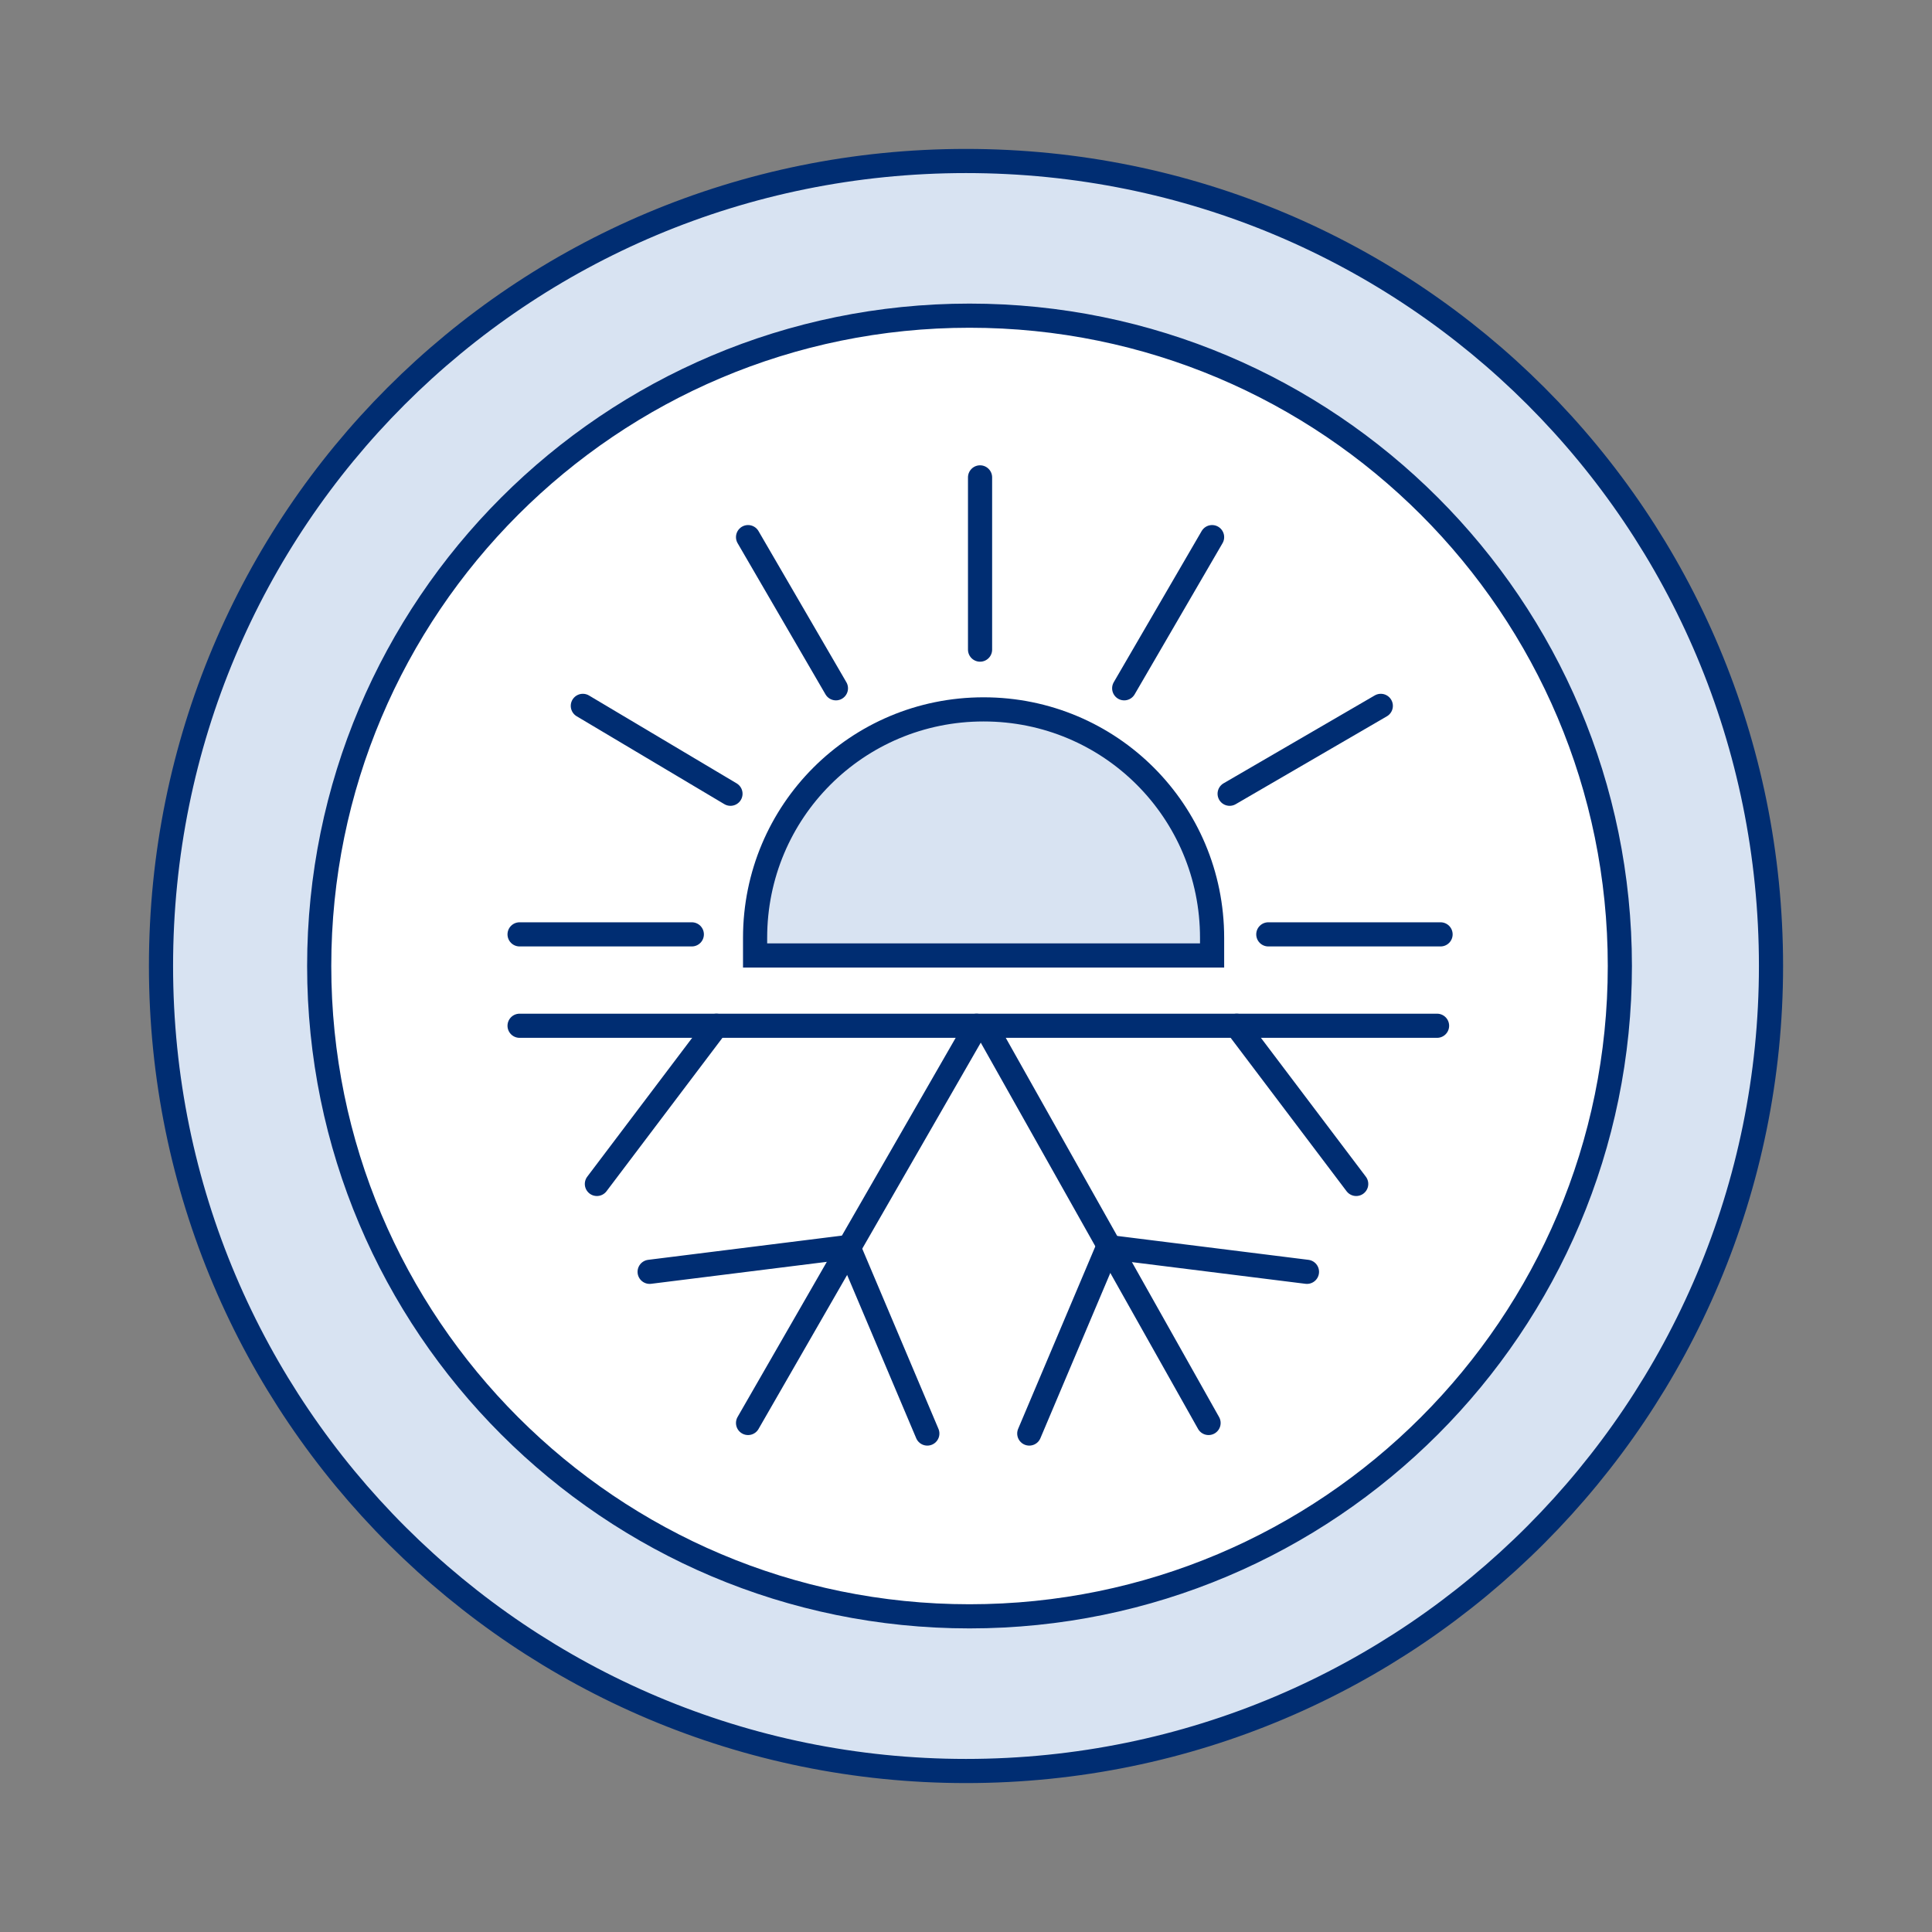<svg width="120" height="120" viewBox="0 0 120 120" fill="none" xmlns="http://www.w3.org/2000/svg">
<rect x="0" y="0" width="120" height="120" fill="#808080" stroke="none"/>
<g clip-path="url(#clip0_7348_21234)">
<path d="M110 60C110 87.511 87.729 110 60 110C32.489 110 10 87.729 10 60C10 32.271 32.271 10 60 10C87.729 10 110 32.271 110 60Z" fill="#D8E3F2" stroke="#002D72" stroke-width="1.5"/>
<path d="M60.219 100.393C82.528 100.393 100.612 82.308 100.612 60C100.612 37.691 82.528 19.607 60.219 19.607C37.911 19.607 19.826 37.691 19.826 60C19.826 82.308 37.911 100.393 60.219 100.393Z" fill="white" stroke="#002D72" stroke-width="1.5"/>
<path d="M42.97 58.035H32.272" stroke="#002D72" stroke-width="1.5" stroke-miterlimit="10" stroke-linecap="round"/>
<path d="M89.476 58.035H78.777" stroke="#002D72" stroke-width="1.5" stroke-miterlimit="10" stroke-linecap="round"/>
<path d="M45.371 49.301L36.201 43.843" stroke="#002D72" stroke-width="1.5" stroke-miterlimit="10" stroke-linecap="round"/>
<path d="M51.921 42.751L46.463 33.362" stroke="#002D72" stroke-width="1.5" stroke-miterlimit="10" stroke-linecap="round"/>
<path d="M60.873 40.349V29.651" stroke="#002D72" stroke-width="1.5" stroke-miterlimit="10" stroke-linecap="round"/>
<path d="M85.764 43.843L76.375 49.301" stroke="#002D72" stroke-width="1.5" stroke-miterlimit="10" stroke-linecap="round"/>
<path d="M75.285 33.362L69.826 42.751" stroke="#002D72" stroke-width="1.5" stroke-miterlimit="10" stroke-linecap="round"/>
<path d="M75.285 59.345V58.253C75.285 50.393 68.953 44.061 61.093 44.061C53.232 44.061 46.9 50.393 46.9 58.253V59.345H75.285Z" fill="#D8E3F2" stroke="#002D72" stroke-width="1.5" stroke-miterlimit="10" stroke-linecap="round"/>
<path d="M46.463 88.384L60.655 63.712" stroke="#002D72" stroke-width="1.5" stroke-linecap="round" stroke-linejoin="round"/>
<path d="M40.35 78.995L52.577 77.467" stroke="#002D72" stroke-width="1.5" stroke-linecap="round" stroke-linejoin="round"/>
<path d="M57.598 89.039L52.795 77.686" stroke="#002D72" stroke-width="1.5" stroke-linecap="round" stroke-linejoin="round"/>
<path d="M75.066 88.384L61.31 63.93" stroke="#002D72" stroke-width="1.5" stroke-linecap="round" stroke-linejoin="round"/>
<path d="M63.93 89.039L68.733 77.686" stroke="#002D72" stroke-width="1.5" stroke-linecap="round" stroke-linejoin="round"/>
<path d="M81.178 78.995L68.951 77.467" stroke="#002D72" stroke-width="1.5" stroke-linecap="round" stroke-linejoin="round"/>
<path d="M89.258 63.712H32.272" stroke="#002D72" stroke-width="1.5" stroke-linecap="round" stroke-linejoin="round"/>
<path d="M84.236 73.537L76.812 63.712" stroke="#002D72" stroke-width="1.5" stroke-linecap="round" stroke-linejoin="round"/>
<path d="M37.074 73.537L44.498 63.712" stroke="#002D72" stroke-width="1.5" stroke-linecap="round" stroke-linejoin="round"/>
</g>
<defs>
<clipPath id="clip0_7348_21234">
<rect width="120" height="120" fill="white"/>
</clipPath>
</defs>
</svg>
